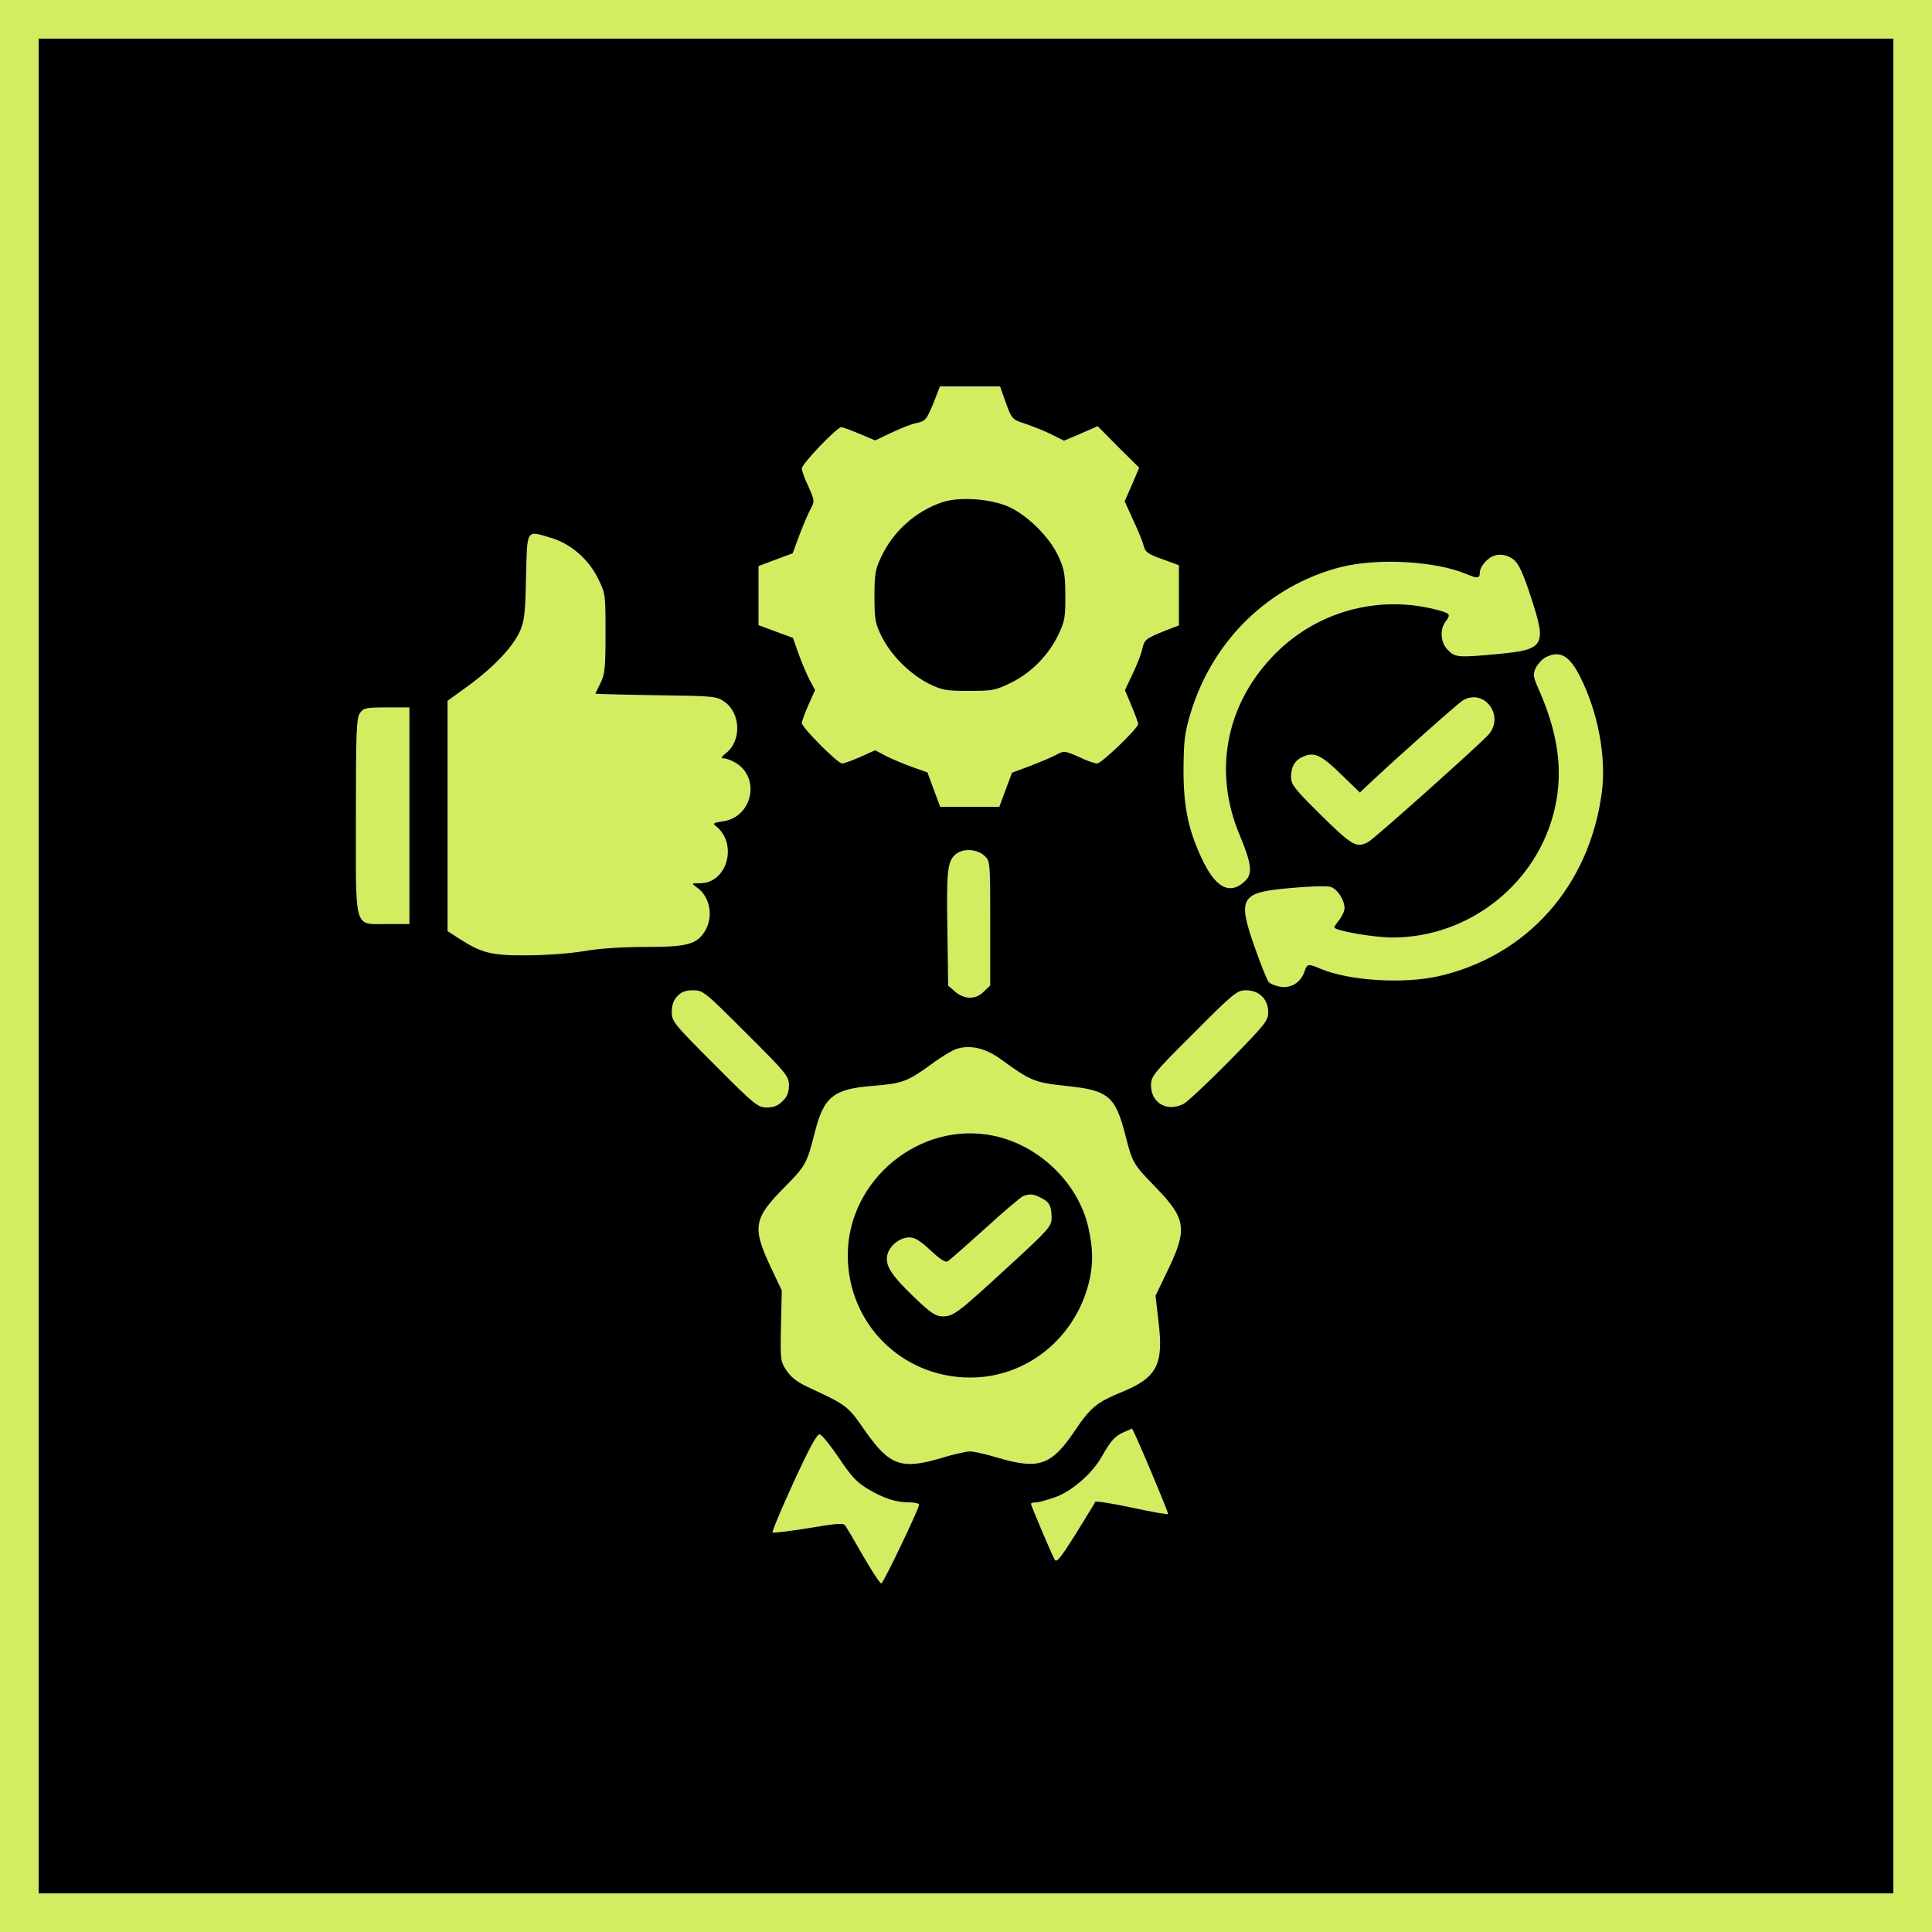 <svg width="50" height="50" viewBox="0 0 50 50" fill="none" xmlns="http://www.w3.org/2000/svg">
<rect x="0.5" y="0.5" width="49" height="49" fill="black"/>
<rect x="0.5" y="0.5" width="49" height="49" stroke="#D2ED60"/>
<path d="M24.18 10.376C23.982 10.864 23.956 10.897 23.712 10.95C23.6 10.969 23.316 11.082 23.079 11.194L22.65 11.398L22.242 11.226C22.024 11.134 21.806 11.055 21.773 11.055C21.661 11.055 20.751 12.005 20.751 12.123C20.751 12.176 20.824 12.394 20.923 12.591C21.081 12.954 21.088 12.967 20.976 13.178C20.91 13.297 20.784 13.6 20.685 13.857L20.514 14.319L20.072 14.484L19.63 14.649V15.414V16.179L20.072 16.343L20.521 16.508L20.659 16.897C20.732 17.108 20.863 17.418 20.943 17.576L21.094 17.86L20.923 18.242C20.831 18.453 20.751 18.665 20.751 18.711C20.751 18.829 21.681 19.759 21.793 19.759C21.846 19.759 22.057 19.68 22.268 19.588L22.65 19.416L22.934 19.568C23.092 19.647 23.402 19.779 23.613 19.852L24.002 19.99L24.167 20.438L24.332 20.88H25.097H25.862L26.026 20.438L26.191 19.997L26.653 19.825C26.91 19.726 27.213 19.601 27.332 19.535C27.543 19.423 27.556 19.43 27.919 19.588C28.117 19.687 28.334 19.759 28.394 19.759C28.506 19.759 29.455 18.849 29.455 18.737C29.455 18.698 29.376 18.486 29.284 18.269L29.113 17.86L29.317 17.431C29.429 17.194 29.541 16.911 29.561 16.799C29.614 16.555 29.647 16.528 30.135 16.33L30.51 16.185V15.407V14.629L30.082 14.471C29.732 14.352 29.64 14.286 29.607 14.154C29.587 14.062 29.469 13.759 29.337 13.482L29.106 12.974L29.297 12.539L29.482 12.104L28.941 11.569L28.407 11.029L27.972 11.22L27.537 11.405L27.194 11.233C27.002 11.141 26.699 11.022 26.521 10.963C26.198 10.857 26.185 10.844 26.033 10.429L25.881 10H25.103H24.325L24.18 10.376ZM26.112 13.119C26.6 13.343 27.167 13.904 27.392 14.398C27.543 14.721 27.57 14.873 27.57 15.407C27.576 15.954 27.556 16.08 27.398 16.409C27.154 16.937 26.692 17.412 26.165 17.669C25.763 17.867 25.684 17.88 25.07 17.88C24.47 17.88 24.378 17.86 24.029 17.689C23.541 17.438 23.072 16.97 22.822 16.482C22.65 16.133 22.631 16.04 22.631 15.44C22.631 14.866 22.65 14.735 22.809 14.405C23.119 13.745 23.712 13.218 24.398 12.994C24.833 12.849 25.651 12.908 26.112 13.119Z" fill="#D2ED60"/>
<path d="M13.614 14.925C13.594 15.888 13.574 16.073 13.449 16.35C13.264 16.752 12.77 17.273 12.111 17.754L11.583 18.137V21.117V24.098L11.899 24.302C12.467 24.665 12.724 24.731 13.627 24.724C14.089 24.724 14.735 24.678 15.091 24.619C15.487 24.546 16.107 24.507 16.693 24.507C17.788 24.507 18.032 24.441 18.243 24.098C18.474 23.722 18.375 23.201 18.032 22.964C17.887 22.858 17.887 22.858 18.118 22.858C18.83 22.858 19.107 21.816 18.513 21.368C18.441 21.308 18.48 21.289 18.704 21.256C19.469 21.157 19.694 20.128 19.034 19.739C18.935 19.68 18.797 19.627 18.738 19.627C18.645 19.627 18.658 19.601 18.79 19.489C19.192 19.179 19.173 18.46 18.751 18.163C18.546 18.018 18.487 18.012 16.977 17.992C16.113 17.979 15.408 17.959 15.408 17.952C15.408 17.946 15.467 17.827 15.539 17.682C15.652 17.458 15.671 17.293 15.671 16.389C15.671 15.374 15.671 15.361 15.467 14.952C15.223 14.464 14.768 14.075 14.273 13.923C13.607 13.725 13.647 13.666 13.614 14.925Z" fill="#D2ED60"/>
<path d="M38.463 14.517C38.37 14.602 38.298 14.734 38.298 14.813C38.298 14.972 38.238 14.978 37.942 14.853C37.137 14.517 35.654 14.438 34.704 14.675C32.831 15.156 31.374 16.581 30.807 18.473C30.655 18.981 30.636 19.185 30.629 19.924C30.629 20.926 30.767 21.539 31.156 22.331C31.499 23.01 31.862 23.161 32.238 22.785C32.422 22.601 32.383 22.331 32.08 21.605C31.407 20.003 31.71 18.295 32.904 17.022C34.018 15.822 35.693 15.361 37.263 15.803C37.533 15.882 37.546 15.908 37.407 16.093C37.256 16.297 37.282 16.64 37.474 16.825C37.658 17.016 37.744 17.022 38.792 16.923C39.973 16.811 40.032 16.706 39.623 15.46C39.419 14.833 39.3 14.583 39.175 14.484C38.944 14.306 38.66 14.312 38.463 14.517Z" fill="#D2ED60"/>
<path d="M40.005 17.009C39.913 17.055 39.801 17.181 39.748 17.28C39.669 17.451 39.675 17.504 39.807 17.807C40.322 18.961 40.46 19.924 40.242 20.906C39.807 22.845 38.047 24.256 36.049 24.263C35.547 24.263 34.532 24.085 34.532 23.999C34.532 23.979 34.591 23.893 34.664 23.801C34.736 23.709 34.796 23.577 34.796 23.504C34.796 23.287 34.605 22.997 34.427 22.95C34.334 22.924 33.866 22.937 33.391 22.983C32.086 23.096 32.013 23.227 32.495 24.579C32.64 24.988 32.791 25.364 32.831 25.41C32.864 25.456 32.996 25.509 33.121 25.535C33.398 25.588 33.655 25.436 33.754 25.159C33.833 24.935 33.846 24.935 34.163 25.067C34.908 25.384 36.312 25.469 37.229 25.265C39.53 24.737 41.139 22.924 41.456 20.497C41.574 19.594 41.357 18.433 40.895 17.517C40.618 16.963 40.368 16.825 40.005 17.009Z" fill="#D2ED60"/>
<path d="M37.863 18.124C37.744 18.19 36.122 19.634 35.437 20.28L35.193 20.511L34.711 20.043C34.21 19.555 34.032 19.462 33.755 19.568C33.524 19.66 33.419 19.818 33.412 20.095C33.412 20.306 33.485 20.399 34.19 21.098C34.995 21.889 35.107 21.955 35.41 21.79C35.555 21.717 38.173 19.377 38.509 19.027C38.958 18.546 38.423 17.801 37.863 18.124Z" fill="#D2ED60"/>
<path d="M9.317 18.453C9.224 18.579 9.211 18.948 9.211 21.124C9.211 24.137 9.145 23.913 10.035 23.913H10.596V21.111V18.308H10.009C9.468 18.308 9.409 18.322 9.317 18.453Z" fill="#D2ED60"/>
<path d="M24.711 22.127C24.519 22.318 24.493 22.555 24.519 24.098L24.539 25.509L24.724 25.668C24.968 25.872 25.258 25.872 25.462 25.661L25.627 25.503V23.894C25.627 22.298 25.627 22.285 25.476 22.146C25.278 21.962 24.889 21.949 24.711 22.127Z" fill="#D2ED60"/>
<path d="M17.53 25.78C17.431 25.885 17.385 26.017 17.385 26.189C17.385 26.433 17.438 26.499 18.493 27.554C19.528 28.595 19.613 28.661 19.844 28.661C20.022 28.661 20.141 28.615 20.253 28.497C20.372 28.384 20.418 28.266 20.418 28.088C20.418 27.857 20.352 27.771 19.31 26.736C18.242 25.668 18.196 25.628 17.939 25.628C17.747 25.628 17.635 25.668 17.53 25.78Z" fill="#D2ED60"/>
<path d="M30.896 26.735C29.854 27.77 29.788 27.856 29.788 28.087C29.788 28.549 30.21 28.786 30.632 28.568C30.731 28.516 31.265 28.015 31.819 27.454C32.742 26.511 32.821 26.419 32.821 26.195C32.821 25.858 32.584 25.628 32.248 25.628C32.017 25.628 31.931 25.693 30.896 26.735Z" fill="#D2ED60"/>
<path d="M24.756 27.145C24.65 27.178 24.353 27.356 24.096 27.547C23.483 27.995 23.344 28.041 22.599 28.101C21.577 28.18 21.32 28.378 21.089 29.301C20.878 30.125 20.852 30.171 20.291 30.738C19.507 31.53 19.467 31.761 19.929 32.756L20.232 33.396L20.212 34.312C20.192 35.196 20.199 35.236 20.357 35.473C20.483 35.658 20.647 35.783 21.017 35.948C21.907 36.363 21.953 36.396 22.388 37.029C23.021 37.932 23.325 38.045 24.38 37.728C24.683 37.636 25.006 37.563 25.105 37.563C25.204 37.563 25.527 37.636 25.83 37.728C26.879 38.038 27.208 37.926 27.802 37.049C28.224 36.422 28.369 36.297 29.061 36.014C29.938 35.651 30.116 35.308 29.985 34.233L29.905 33.534L30.209 32.901C30.736 31.813 30.703 31.549 29.919 30.738C29.319 30.119 29.312 30.105 29.127 29.387C28.863 28.358 28.686 28.213 27.564 28.101C26.78 28.015 26.674 27.976 25.896 27.409C25.507 27.125 25.105 27.033 24.756 27.145ZM25.712 29.393C26.892 29.637 27.907 30.62 28.165 31.761C28.296 32.328 28.296 32.75 28.171 33.231C27.795 34.662 26.549 35.651 25.112 35.651C23.338 35.651 21.94 34.253 21.94 32.486C21.94 30.534 23.812 28.998 25.712 29.393Z" fill="#D2ED60"/>
<path d="M26.477 30.956C26.418 30.982 25.969 31.358 25.488 31.8C25.006 32.235 24.571 32.617 24.525 32.644C24.466 32.677 24.321 32.584 24.083 32.36C23.826 32.116 23.674 32.024 23.536 32.024C23.285 32.024 23.015 32.242 22.962 32.486C22.903 32.756 23.074 33.013 23.688 33.6C24.096 33.989 24.222 34.068 24.4 34.068C24.677 34.068 24.789 33.982 26.114 32.763C27.123 31.839 27.215 31.734 27.215 31.529C27.215 31.22 27.163 31.107 26.945 31.002C26.747 30.896 26.655 30.89 26.477 30.956Z" fill="#D2ED60"/>
<path d="M29.089 37.062C28.858 37.161 28.746 37.286 28.515 37.695C28.265 38.136 27.757 38.578 27.322 38.743C27.111 38.816 26.88 38.882 26.814 38.882C26.741 38.882 26.682 38.895 26.682 38.921C26.682 38.961 27.197 40.181 27.289 40.352C27.341 40.458 27.427 40.352 27.843 39.693C28.106 39.264 28.337 38.895 28.344 38.868C28.357 38.842 28.779 38.908 29.28 39.014C29.788 39.126 30.21 39.198 30.23 39.185C30.25 39.159 29.326 36.963 29.293 36.969C29.293 36.976 29.201 37.016 29.089 37.062Z" fill="#D2ED60"/>
<path d="M20.535 38.367C20.218 39.06 19.974 39.64 19.994 39.66C20.008 39.68 20.43 39.627 20.924 39.548C21.669 39.422 21.834 39.409 21.88 39.488C21.913 39.535 22.124 39.891 22.348 40.286C22.573 40.675 22.777 40.985 22.81 40.979C22.869 40.959 23.786 39.04 23.786 38.941C23.786 38.908 23.674 38.882 23.542 38.882C23.186 38.882 22.883 38.783 22.467 38.539C22.177 38.367 22.025 38.203 21.709 37.728C21.491 37.405 21.267 37.128 21.214 37.121C21.142 37.108 20.944 37.477 20.535 38.367Z" fill="#D2ED60"/>
</svg>
